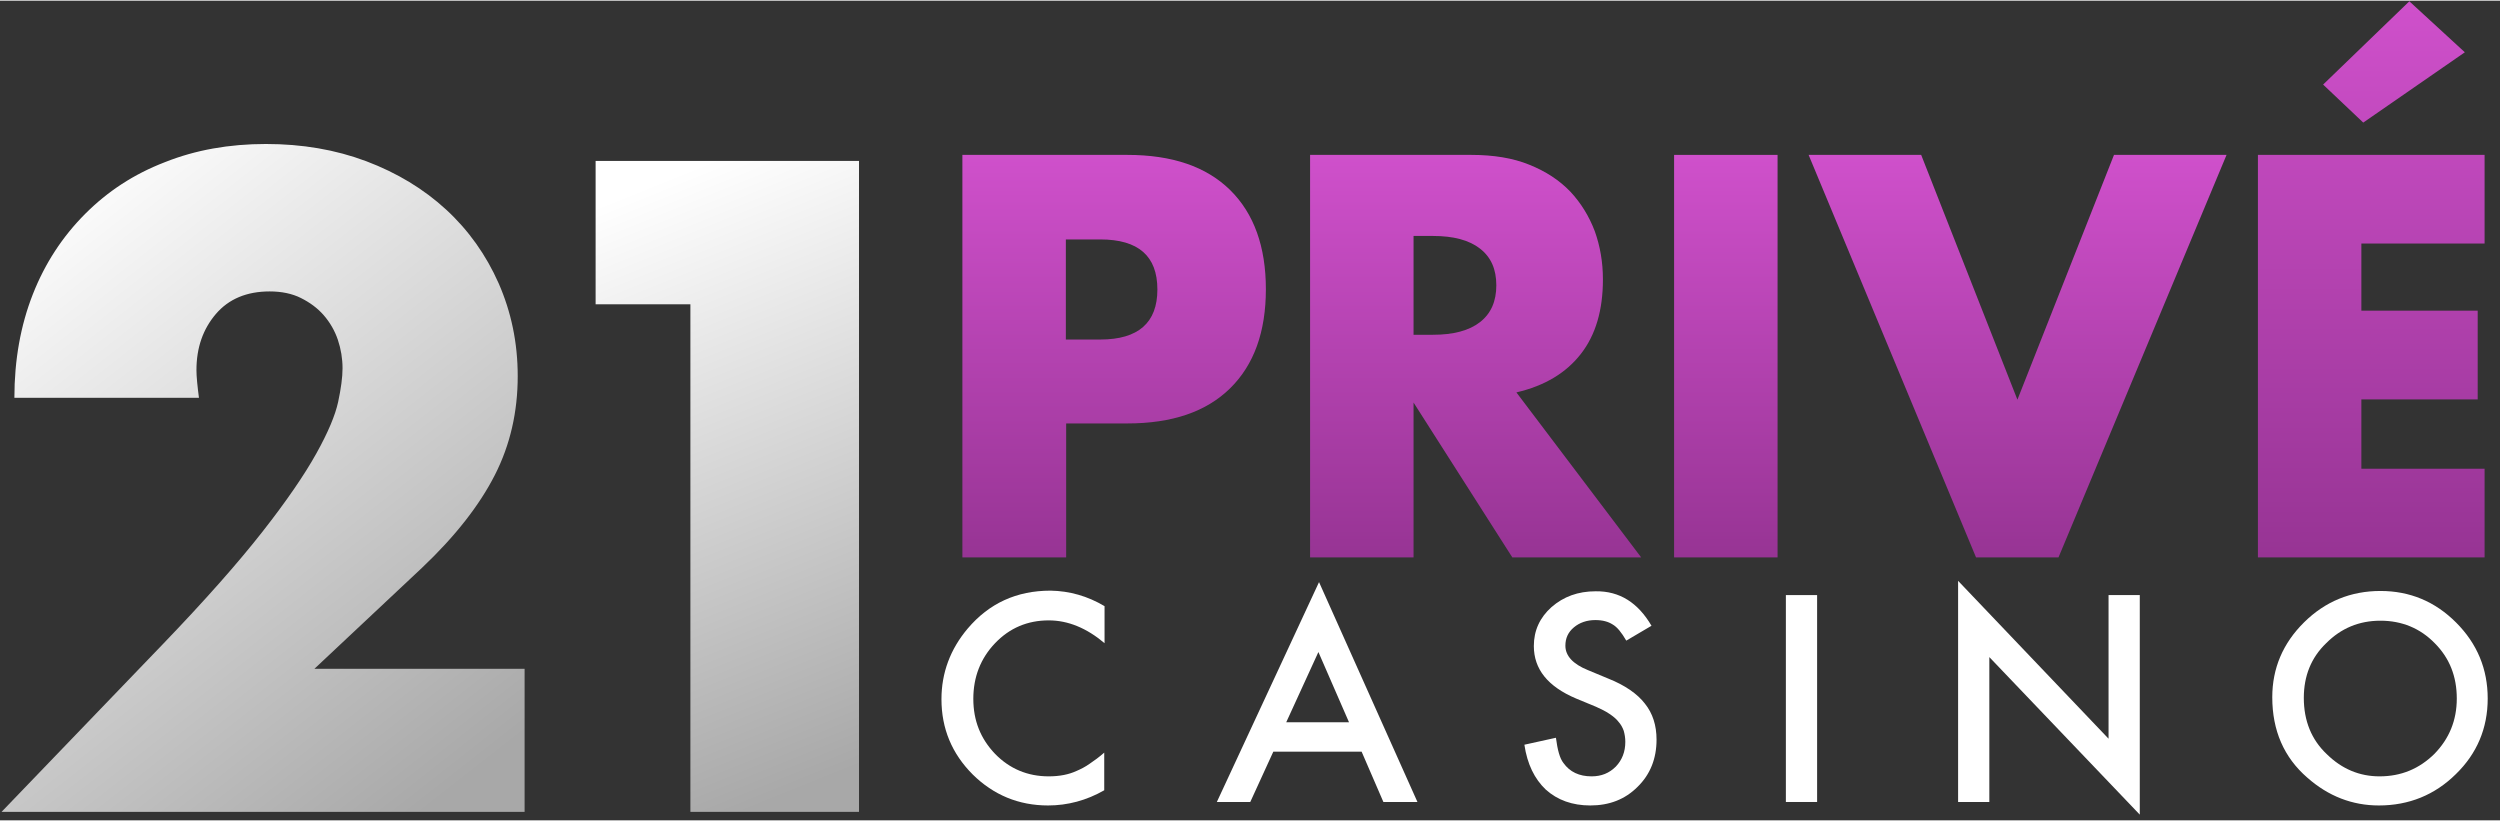 <svg:svg xmlns:svg="http://www.w3.org/2000/svg" height="266" version="1.1" viewBox="0 0 183 60" width="810"><svg:rect x="0" y="0" width="183" height="60" fill="#333333" stroke="none"/><svg:title>21 Prive Casino on https://sistersites.net/</svg:title><svg:desc>sistersites.net - Leading Casino Sister Sites Index</svg:desc><svg:defs><svg:linearGradient id="linearGradient-1" x1="80.666%" x2="19.334%" y1="100%" y2="0%"><svg:stop offset="0%" stop-color="#A8A8A8"/><svg:stop offset="100%" stop-color="#FFFFFF"/></svg:linearGradient><svg:linearGradient id="linearGradient-2" x1="58.187%" x2="41.813%" y1="100%" y2="0%"><svg:stop offset="0%" stop-color="#A8A8A8"/><svg:stop offset="100%" stop-color="#FFFFFF"/></svg:linearGradient><svg:linearGradient id="linearGradient-3" x1="50%" x2="50%" y1="100%" y2="0%"><svg:stop offset="0%" stop-color="#973494"/><svg:stop offset="100%" stop-color="#CF50CB"/></svg:linearGradient><svg:linearGradient id="linearGradient-4" x1="50%" x2="50%" y1="100%" y2="0%"><svg:stop offset="0%" stop-color="#973494"/><svg:stop offset="100%" stop-color="#CF50CB"/></svg:linearGradient><svg:linearGradient id="linearGradient-5" x1="50%" x2="50%" y1="100%" y2="0%"><svg:stop offset="0%" stop-color="#973494"/><svg:stop offset="100%" stop-color="#CF50CB"/></svg:linearGradient><svg:linearGradient id="linearGradient-6" x1="50%" x2="50%" y1="100%" y2="0%"><svg:stop offset="0%" stop-color="#973494"/><svg:stop offset="100%" stop-color="#CF50CB"/></svg:linearGradient><svg:linearGradient id="linearGradient-7" x1="50%" x2="50%" y1="100%" y2="0%"><svg:stop offset="0%" stop-color="#973494"/><svg:stop offset="100%" stop-color="#CF50CB"/></svg:linearGradient><svg:linearGradient id="linearGradient-8" x1="100%" x2="0%" y1="51.247%" y2="48.753%"><svg:stop offset="0%" stop-color="#973494"/><svg:stop offset="100%" stop-color="#EC6BE9"/></svg:linearGradient></svg:defs><svg:g fill="none" fill-rule="evenodd" id="Welcome" stroke="none" stroke-width="1"><svg:g fill-rule="nonzero" id="Home/LoggedOut" transform="translate(-230, -39)"><svg:g id="Side-Menu" transform="translate(209, 39)"><svg:g id="21prive-logo" transform="translate(21, 0)"><svg:g id="XMLID_1_" transform="translate(0, 10.4)"><svg:path d="M38.378,48.98 L0.114,48.98 L11.907,36.718 C15.021,33.48 17.449,30.724 19.212,28.474 C20.975,26.224 22.28,24.318 23.15,22.756 C24.021,21.195 24.547,19.932 24.753,18.967 C24.959,18.003 25.074,17.176 25.074,16.51 C25.074,15.799 24.959,15.11 24.73,14.421 C24.501,13.755 24.158,13.158 23.7,12.63 C23.242,12.101 22.67,11.688 22.028,11.367 C21.387,11.045 20.609,10.884 19.739,10.884 C18.067,10.884 16.739,11.436 15.8,12.538 C14.861,13.64 14.38,14.995 14.38,16.648 C14.38,17.107 14.449,17.796 14.563,18.669 L1.053,18.669 C1.053,15.89 1.511,13.364 2.404,11.091 C3.297,8.818 4.58,6.866 6.228,5.213 C7.877,3.559 9.801,2.296 12.068,1.424 C14.312,0.528 16.785,0.092 19.464,0.092 C22.12,0.092 24.547,0.505 26.814,1.355 C29.058,2.204 31.005,3.376 32.653,4.891 C34.302,6.407 35.584,8.221 36.5,10.287 C37.416,12.377 37.897,14.627 37.897,17.084 C37.897,19.702 37.348,22.113 36.226,24.318 C35.103,26.522 33.34,28.796 30.89,31.115 L23.013,38.509 L38.401,38.509 L38.401,48.98 L38.378,48.98 Z" fill="url(#linearGradient-1)" id="XMLID_34_"/><svg:polygon fill="url(#linearGradient-2)" id="XMLID_36_" points="43.599 11.826 43.599 1.332 62.879 1.332 62.879 48.98 50.537 48.98 50.537 11.826"/></svg:g><svg:g id="XMLID_3_" transform="translate(70.4, 0)"><svg:path d="M7.62,40.754 L0.046,40.754 L0.046,11.29 L12.118,11.29 C15.4,11.29 17.902,12.147 19.646,13.863 C21.39,15.578 22.262,18.012 22.262,21.119 C22.262,24.248 21.39,26.659 19.646,28.375 C17.902,30.09 15.4,30.948 12.118,30.948 L7.643,30.948 L7.643,40.754 L7.62,40.754 Z M7.62,24.805 L10.144,24.805 C12.921,24.805 14.321,23.576 14.321,21.142 C14.321,18.685 12.921,17.479 10.144,17.479 L7.62,17.479 L7.62,24.805 Z" fill="url(#linearGradient-3)" id="XMLID_21_"/><svg:path d="M49.734,40.754 L40.302,40.754 L33.072,29.418 L33.072,40.754 L25.498,40.754 L25.498,11.29 L37.295,11.29 C38.925,11.29 40.348,11.521 41.541,12.008 C42.757,12.495 43.744,13.144 44.548,13.979 C45.328,14.813 45.925,15.787 46.338,16.876 C46.728,17.966 46.934,19.148 46.934,20.4 C46.934,22.649 46.407,24.457 45.328,25.848 C44.249,27.239 42.689,28.189 40.6,28.676 L49.734,40.754 Z M33.072,24.457 L34.495,24.457 C35.987,24.457 37.134,24.155 37.938,23.53 C38.741,22.904 39.131,22 39.131,20.84 C39.131,19.658 38.741,18.777 37.938,18.151 C37.134,17.525 35.987,17.224 34.495,17.224 L33.072,17.224 L33.072,24.457 Z" fill="url(#linearGradient-4)" id="XMLID_24_"/><svg:polygon fill="url(#linearGradient-5)" id="XMLID_27_" points="59.718 11.29 59.718 40.754 52.144 40.754 52.144 11.29"/><svg:polygon fill="url(#linearGradient-6)" id="XMLID_29_" points="70.23 11.29 77.275 29.209 84.344 11.29 92.584 11.29 80.282 40.754 74.246 40.754 61.99 11.29 70.23 11.29"/><svg:path d="M111.472,17.78 L102.452,17.78 L102.452,22.695 L110.967,22.695 L110.967,29.186 L102.452,29.186 L102.452,34.263 L111.472,34.263 L111.472,40.754 L94.879,40.754 L94.879,11.29 L111.472,11.29 L111.472,17.78 Z M110.026,3.779 L102.59,8.925 L99.652,6.143 L105.964,0.046 L110.026,3.779 Z" fill="url(#linearGradient-7)" id="XMLID_31_"/></svg:g><svg:g fill="#FFFFFF" id="XMLID_4_" transform="translate(68.8, 42.4)"><svg:path d="M12.053,1.922 L12.053,4.632 C10.737,3.52 9.374,2.964 7.966,2.964 C6.419,2.964 5.103,3.52 4.041,4.632 C2.979,5.743 2.447,7.109 2.447,8.707 C2.447,10.305 2.979,11.625 4.041,12.737 C5.103,13.825 6.419,14.381 7.966,14.381 C8.774,14.381 9.444,14.242 9.998,13.987 C10.321,13.848 10.644,13.686 10.967,13.455 C11.314,13.223 11.66,12.968 12.03,12.644 L12.03,15.4 C10.737,16.141 9.351,16.512 7.92,16.512 C5.772,16.512 3.925,15.747 2.401,14.242 C0.877,12.714 0.115,10.884 0.115,8.731 C0.115,6.808 0.762,5.072 2.032,3.566 C3.602,1.714 5.611,0.787 8.104,0.787 C9.49,0.811 10.806,1.181 12.053,1.922 Z" id="XMLID_7_"/><svg:path d="M30.871,12.575 L24.406,12.575 L22.72,16.257 L20.273,16.257 L27.753,0.162 L34.957,16.257 L32.464,16.257 L30.871,12.575 Z M29.947,10.421 L27.707,5.28 L25.352,10.421 L29.947,10.421 Z" id="XMLID_9_"/><svg:path d="M52.09,3.358 L50.243,4.446 C49.896,3.844 49.573,3.451 49.25,3.265 C48.927,3.057 48.511,2.941 47.98,2.941 C47.356,2.941 46.825,3.126 46.41,3.474 C45.994,3.821 45.786,4.261 45.786,4.817 C45.786,5.558 46.34,6.16 47.426,6.6 L48.927,7.225 C50.15,7.712 51.051,8.337 51.605,9.055 C52.182,9.773 52.459,10.653 52.459,11.695 C52.459,13.084 51.997,14.242 51.074,15.145 C50.15,16.072 48.996,16.512 47.61,16.512 C46.294,16.512 45.209,16.118 44.355,15.354 C43.524,14.566 42.993,13.478 42.785,12.065 L45.094,11.556 C45.209,12.436 45.371,13.061 45.648,13.408 C46.11,14.057 46.802,14.381 47.703,14.381 C48.419,14.381 48.996,14.149 49.481,13.663 C49.942,13.177 50.173,12.575 50.173,11.857 C50.173,11.556 50.127,11.301 50.058,11.046 C49.966,10.792 49.85,10.583 49.665,10.375 C49.504,10.166 49.273,9.981 48.996,9.796 C48.719,9.611 48.395,9.448 48.026,9.286 L46.571,8.684 C44.493,7.804 43.477,6.531 43.477,4.84 C43.477,3.705 43.916,2.756 44.77,1.992 C45.648,1.227 46.71,0.834 48.003,0.834 C49.758,0.811 51.097,1.667 52.09,3.358 Z" id="XMLID_12_"/><svg:polygon id="XMLID_14_" points="64.212 1.112 64.212 16.257 61.926 16.257 61.926 1.112 64.212 1.112"/><svg:polygon id="XMLID_16_" points="74.533 16.234 74.533 0.069 85.546 11.625 85.546 1.112 87.832 1.112 87.832 17.183 76.819 5.651 76.819 16.257 74.533 16.257"/><svg:path d="M97.53,8.592 C97.53,6.461 98.315,4.632 99.862,3.103 C101.409,1.575 103.279,0.811 105.449,0.811 C107.597,0.811 109.444,1.575 110.991,3.126 C112.538,4.678 113.3,6.531 113.3,8.684 C113.3,10.861 112.515,12.714 110.968,14.219 C109.421,15.747 107.527,16.512 105.334,16.512 C103.394,16.512 101.64,15.84 100.093,14.474 C98.384,12.992 97.53,11.023 97.53,8.592 Z M99.839,8.638 C99.839,10.305 100.393,11.695 101.524,12.76 C102.633,13.848 103.926,14.381 105.38,14.381 C106.973,14.381 108.289,13.825 109.398,12.737 C110.483,11.625 111.037,10.282 111.037,8.684 C111.037,7.063 110.506,5.72 109.421,4.632 C108.359,3.543 107.02,2.987 105.449,2.987 C103.879,2.987 102.563,3.543 101.478,4.632 C100.37,5.697 99.839,7.04 99.839,8.638 Z" id="XMLID_18_"/></svg:g></svg:g></svg:g></svg:g></svg:g></svg:svg>